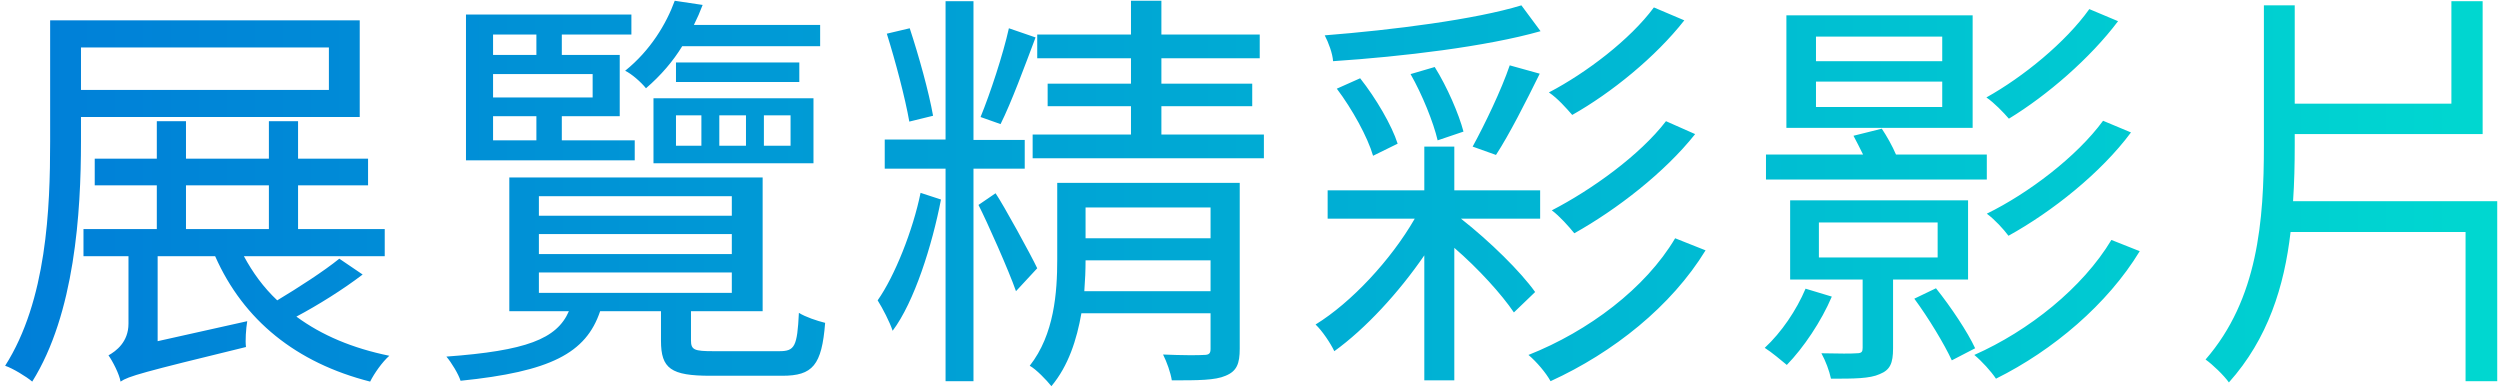 <svg width="444" height="69" viewBox="0 0 444 69" fill="none" xmlns="http://www.w3.org/2000/svg">
<path d="M58.412 8.424H14.382V15.972H58.412V8.424ZM63.888 20.782H14.382V25.148C14.382 37.728 13.272 55.71 5.724 67.772C4.688 66.884 2.246 65.404 0.914 64.96C8.314 53.342 8.906 36.988 8.906 25.148V3.614H63.888V20.782ZM33.03 32.918V40.688H47.756V32.918H33.03ZM60.262 45.942L64.406 48.754C60.928 51.418 56.414 54.23 52.64 56.228C57.154 59.558 62.63 61.852 69.142 63.184C67.884 64.294 66.478 66.292 65.738 67.772C52.64 64.442 43.242 56.894 38.21 45.498H27.998V60.594L43.908 57.042C43.686 58.374 43.538 60.52 43.686 61.63C25.186 66.144 22.818 66.81 21.412 67.772C21.19 66.44 20.006 64.146 19.266 63.11C20.598 62.37 22.818 60.742 22.818 57.486V45.498H14.826V40.688H27.85V32.918H16.824V28.182H27.85V21.522H33.03V28.182H47.756V21.522H52.936V28.182H65.368V32.918H52.936V40.688H68.328V45.498H43.316C44.87 48.384 46.794 51.048 49.236 53.342C52.936 51.122 57.524 48.162 60.262 45.942ZM145.658 8.202H121.164C119.536 10.866 117.39 13.382 114.726 15.676C113.838 14.566 112.136 13.086 111.026 12.568C115.54 8.942 118.352 4.206 119.832 0.136L124.79 0.876C124.346 2.06 123.828 3.244 123.236 4.428H145.658V8.202ZM120.054 20.486V25.888H124.568V20.486H120.054ZM127.75 20.486V25.888H132.486V20.486H127.75ZM135.668 20.486V25.888H140.404V20.486H135.668ZM116.058 28.996V17.452H144.474V28.996H116.058ZM120.054 11.088H141.958V14.566H120.054V11.088ZM87.568 20.634V24.926H95.264V20.634H87.568ZM95.264 6.13H87.568V9.756H95.264V6.13ZM105.254 17.304V13.16H87.568V17.304H105.254ZM112.728 24.926V28.478H82.758V2.578H112.136V6.13H99.778V9.756H110.064V20.634H99.778V24.926H112.728ZM95.708 48.384V52.01H129.97V48.384H95.708ZM95.708 41.576V45.128H129.97V41.576H95.708ZM95.708 34.842V38.32H129.97V34.842H95.708ZM126.714 62.37H138.406C141.144 62.37 141.588 61.556 141.884 55.562C143.068 56.302 145.066 56.968 146.546 57.338C145.954 64.886 144.326 66.736 138.924 66.736H126.196C119.166 66.736 117.39 65.478 117.39 60.52V55.266H106.586C104.07 62.74 97.78 65.996 81.796 67.624C81.426 66.44 80.168 64.368 79.28 63.332C93.414 62.296 98.89 60.224 101.036 55.266H90.454V31.512H135.446V55.266H122.718V60.446C122.718 62.148 123.31 62.37 126.714 62.37ZM179.18 5.02L183.916 6.648C181.992 11.754 179.624 18.192 177.7 22.04L174.148 20.782C175.85 16.638 178.144 9.682 179.18 5.02ZM165.712 20.56L161.494 21.596C160.754 17.378 159.052 10.94 157.498 5.982L161.568 5.02C163.196 9.978 164.972 16.342 165.712 20.56ZM163.492 34.25L167.118 35.434C165.564 43.5 162.382 53.638 158.534 58.744C158.016 57.19 156.758 54.748 155.87 53.342C158.904 49.05 162.16 40.836 163.492 34.25ZM181.992 29.958H172.89V67.698H167.932V29.958H157.128V24.778H167.932V0.21H172.89V24.852H181.992V29.958ZM173.778 36.396L176.812 34.324C178.144 36.248 183.176 45.424 184.212 47.644L180.438 51.714C179.18 48.088 175.258 39.282 173.778 36.396ZM192.574 51.714H214.996V46.238H192.796C192.796 47.94 192.722 49.79 192.574 51.714ZM214.996 36.84H192.796V42.316H214.996V36.84ZM220.176 32.474V61.926C220.176 64.59 219.658 65.922 217.66 66.736C215.81 67.55 212.776 67.55 208.114 67.55C207.892 66.144 207.226 64.294 206.56 62.962C209.89 63.11 212.924 63.11 213.812 63.036C214.774 63.036 214.996 62.74 214.996 61.926V55.636H192.056C191.242 60.298 189.762 64.96 186.728 68.586C185.914 67.55 183.99 65.552 182.88 64.96C187.246 59.41 187.764 51.936 187.764 46.09V32.474H220.176ZM206.264 23.89H224.468V28.108H183.398V23.89H200.862V18.858H186.062V14.862H200.862V10.348H184.212V6.13H200.862V0.136H206.264V6.13H223.728V10.348H206.264V14.862H222.396V18.858H206.264V23.89ZM293.732 1.32L299.134 3.614C294.028 10.126 286.184 16.49 279.228 20.412C278.192 19.228 276.638 17.452 275.084 16.416C281.744 12.938 289.514 7.018 293.732 1.32ZM295.878 21.522L301.058 23.816C295.656 30.624 287.146 37.21 279.598 41.428C278.636 40.244 277.008 38.394 275.602 37.358C282.632 33.732 291.216 27.59 295.878 21.522ZM270.2 0.95L273.604 5.538C263.984 8.276 249.036 10.052 236.752 10.866C236.678 9.534 235.938 7.536 235.272 6.278C247.408 5.316 261.986 3.466 270.2 0.95ZM265.686 27.516L261.542 26.036C263.688 22.114 266.648 15.972 268.128 11.606L273.456 13.086C271.014 18.044 268.054 23.89 265.686 27.516ZM259.914 23.372L255.326 24.926C254.586 21.744 252.588 16.786 250.516 13.16L254.808 11.902C257.028 15.454 259.1 20.264 259.914 23.372ZM248.222 25.518L243.856 27.664C242.894 24.334 240.156 19.376 237.418 15.75L241.562 13.9C244.374 17.452 247.186 22.262 248.222 25.518ZM273.53 38.838H259.47C264.65 42.908 270.052 48.236 272.642 51.862L268.868 55.488C266.722 52.306 262.578 47.718 258.286 44.018V67.55H252.958V45.35C248.444 51.936 242.524 58.374 236.974 62.37C236.308 60.964 234.828 58.744 233.644 57.634C240.008 53.712 247.038 46.164 251.256 38.838H235.79V33.806H252.958V26.036H258.286V33.806H273.53V38.838ZM297.506 42.316L302.908 44.462C296.84 54.378 286.554 62.592 275.38 67.698C274.566 66.218 272.938 64.294 271.458 63.036C282.114 58.818 292.252 51.196 297.506 42.316ZM371.062 1.616L376.168 3.762C371.21 10.348 363.588 16.934 356.78 21.078C355.818 19.968 354.19 18.266 352.784 17.304C359.296 13.678 366.844 7.536 371.062 1.616ZM373.504 21.448L378.462 23.52C373.134 30.698 364.476 37.58 356.706 41.872C355.818 40.688 354.264 38.986 352.858 37.95C360.258 34.324 368.842 27.812 373.504 21.448ZM344.94 10.866V6.5H322.518V10.866H344.94ZM344.94 19.006V14.492H322.518V19.006H344.94ZM350.342 2.726V22.706H317.264V2.726H350.342ZM352.858 27.442V31.882H313.638V27.442H330.88C330.288 26.258 329.696 25.074 329.178 24.112L334.21 22.854C335.098 24.186 336.06 25.888 336.726 27.442H352.858ZM320.668 51.27L325.33 52.676C323.48 57.042 320.298 61.778 317.338 64.812C316.45 64.072 314.6 62.518 313.416 61.778C316.376 59.04 319.04 55.118 320.668 51.27ZM323.036 39.504V45.72H344.126V39.504H323.036ZM349.528 49.642H336.208V61.852C336.208 64.516 335.69 65.7 333.84 66.44C332.064 67.254 329.252 67.254 325.182 67.254C324.886 65.848 324.22 64.072 323.48 62.74C326.514 62.814 329.03 62.814 329.77 62.74C330.658 62.74 330.806 62.444 330.806 61.778V49.642H317.93V35.582H349.528V49.642ZM339.982 53.046L343.83 51.196C346.494 54.526 349.454 58.966 350.786 61.852L346.642 63.998C345.31 61.112 342.498 56.45 339.982 53.046ZM374.984 42.612L380.016 44.61C374.318 54.008 364.624 62.222 354.486 67.254C353.598 65.922 351.97 64.146 350.638 63.036C360.332 58.744 369.878 51.122 374.984 42.612ZM407.248 35.73H443.508V67.698H437.884V41.206H406.804C405.694 50.826 402.808 60.15 395.852 67.92C394.964 66.662 392.966 64.738 391.708 63.85C401.032 53.12 402.068 39.208 402.068 25.814V0.95H407.544V18.414H435.368V0.21H440.918V23.816H407.544V25.814C407.544 29.144 407.47 32.474 407.248 35.73Z" fill="url(#paint0_linear_299_1107)"/>
<defs>
<linearGradient id="paint0_linear_299_1107" x1="-2" y1="31" x2="461" y2="31" gradientUnits="userSpaceOnUse">
<stop stop-color="#007ED8"/>
<stop offset="1" stop-color="#00DBD0"/>
</linearGradient>
</defs>
</svg>
